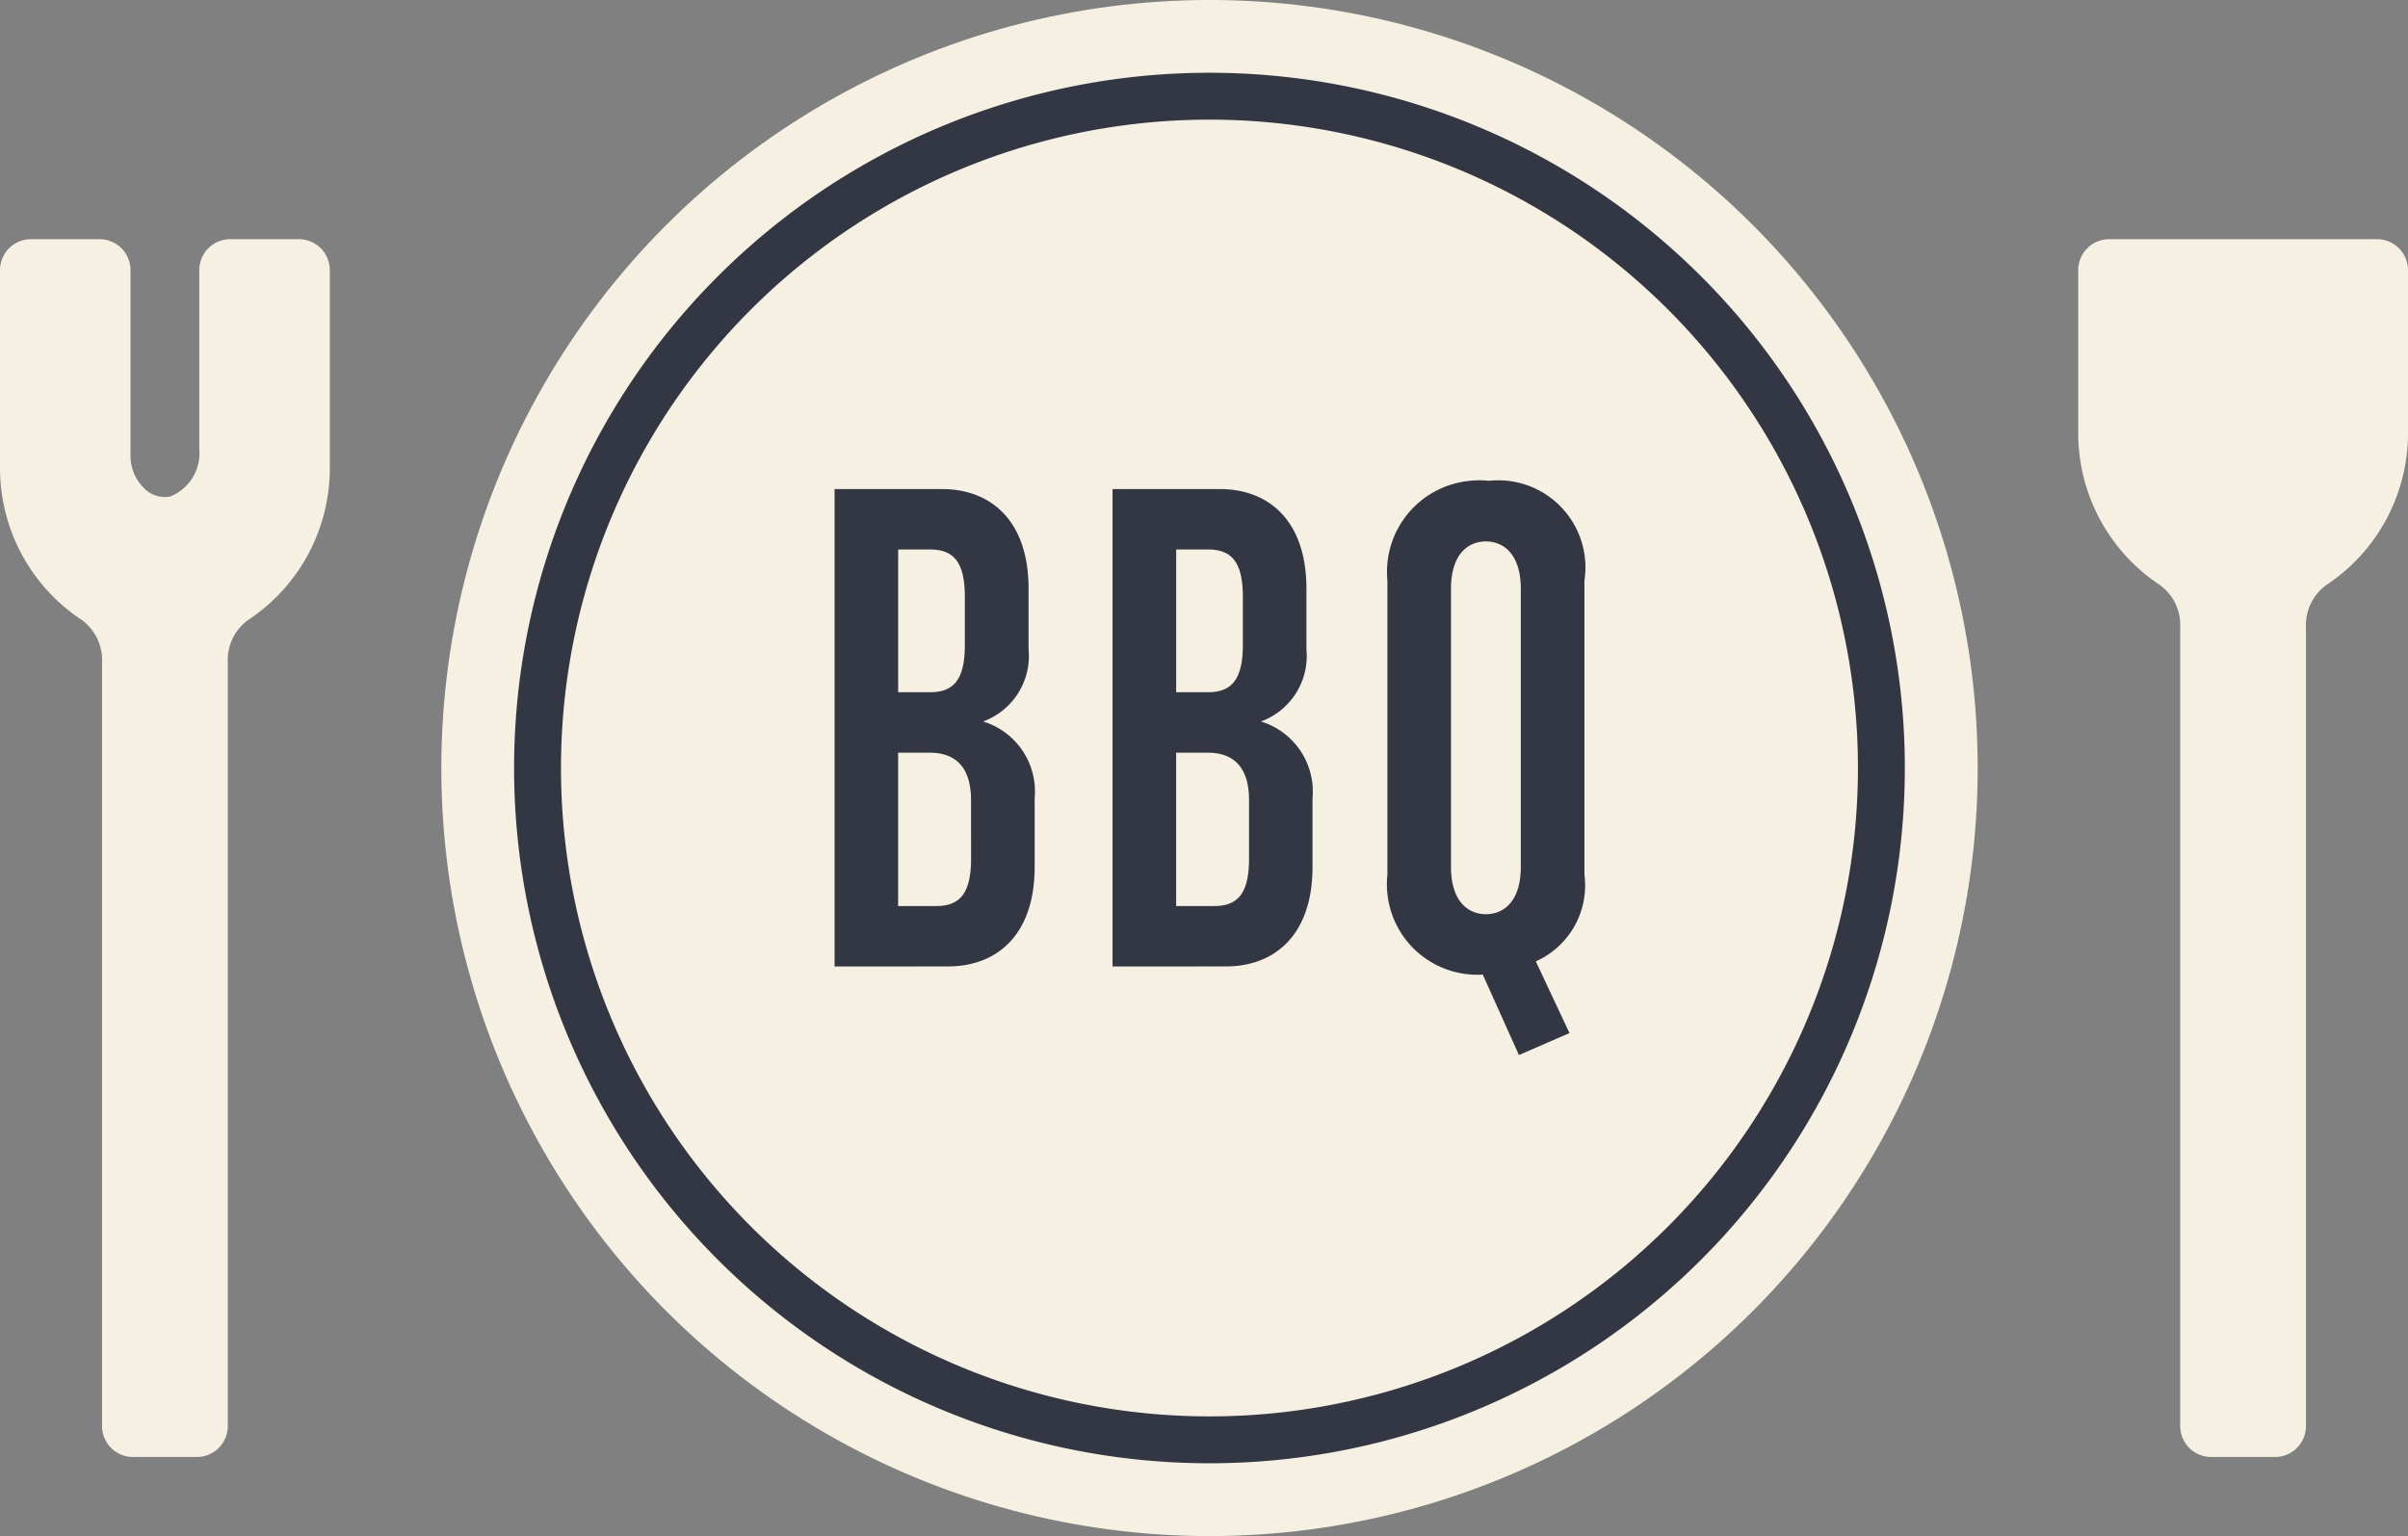 <svg xmlns="http://www.w3.org/2000/svg" width="51.355" height="32.766" viewBox="0 0 51.355 32.766">
  <rect x="0" y="0" width="51.355" height="32.766" fill="#808080" stroke="none"/>
  <g id="グループ_6190" data-name="グループ 6190" transform="translate(-347 -169.734)">
    <g id="グループ_5359" data-name="グループ 5359" transform="translate(17 2.99)">
      <g id="グループ_5336" data-name="グループ 5336" transform="translate(330 166.744)">
        <circle id="楕円形_130" data-name="楕円形 130" cx="16.383" cy="16.383" r="16.383" transform="translate(9.412 0)" fill="#f5f0e1"/>
        <path id="パス_5688" data-name="パス 5688" d="M-3546.227,4354.487a14.33,14.33,0,0,1,14.33,14.331,14.33,14.33,0,0,1-14.33,14.33,14.33,14.33,0,0,1-14.33-14.33h0A14.33,14.33,0,0,1-3546.227,4354.487Z" transform="translate(3572.021 -4352.435)" fill="none" stroke="#323743" stroke-width="1"/>
        <path id="パス_4856" data-name="パス 4856" d="M-3573.019,4359.107a.66.66,0,0,0-.66.66v3.815a.991.991,0,0,1-.632,1.018.63.63,0,0,1-.517-.153.971.971,0,0,1-.318-.734v-3.946a.66.66,0,0,0-.66-.66h-1.463a.661.661,0,0,0-.66.66v4.191a3.883,3.883,0,0,0,1.747,3.274,1.056,1.056,0,0,1,.429.9v16.292a.66.66,0,0,0,.66.66h1.362a.66.66,0,0,0,.66-.66v-16.291a1.052,1.052,0,0,1,.43-.9,3.882,3.882,0,0,0,1.746-3.275v-4.191a.661.661,0,0,0-.66-.66Z" transform="translate(3577.929 -4354.005)" fill="#f5f0e1"/>
        <path id="パス_4857" data-name="パス 4857" d="M-3510.113,4359.107a.661.661,0,0,0-.66.66v3.445a3.887,3.887,0,0,0,1.745,3.275,1.051,1.051,0,0,1,.43.9v17.037a.66.66,0,0,0,.66.66h1.362a.66.66,0,0,0,.66-.66v-17.037a1.056,1.056,0,0,1,.43-.9,3.884,3.884,0,0,0,1.746-3.275v-3.445a.66.66,0,0,0-.66-.66Z" transform="translate(3555.095 -4354.005)" fill="#f5f0e1"/>
        <path id="パス_4858" data-name="パス 4858" d="M-3550.96,4377.367v-10.184h2.289c1.024,0,1.848.651,1.848,2.127v1.289a1.489,1.489,0,0,1-.97,1.542,1.561,1.561,0,0,1,1.1,1.636v1.463c0,1.476-.824,2.126-1.848,2.126Zm2.778-7.884c0-.745-.239-1.011-.744-1.011h-.678v3.045h.678c.505,0,.744-.264.744-1.011Zm.132,4.334c0-.744-.372-1.01-.878-1.01h-.677v3.271h.812c.5,0,.744-.264.744-1.011Z" transform="translate(3568.759 -4356.751)" fill="#323743"/>
        <path id="パス_4859" data-name="パス 4859" d="M-3541.979,4377.367v-10.184h2.287c1.024,0,1.848.651,1.848,2.127v1.289a1.489,1.489,0,0,1-.97,1.542,1.563,1.563,0,0,1,1.1,1.636v1.463c0,1.476-.825,2.126-1.848,2.126Zm2.779-7.884c0-.745-.24-1.011-.745-1.011h-.677v3.045h.677c.5,0,.745-.264.745-1.011Zm.132,4.334c0-.744-.372-1.01-.877-1.01h-.678v3.271h.811c.5,0,.744-.264.744-1.011Z" transform="translate(3565.706 -4356.751)" fill="#323743"/>
        <path id="パス_4860" data-name="パス 4860" d="M-3530.3,4379.161l-.771-1.716a1.928,1.928,0,0,1-2.041-1.807,1.935,1.935,0,0,1,.007-.321v-6.275a1.952,1.952,0,0,1,1.758-2.13,1.983,1.983,0,0,1,.41,0,1.858,1.858,0,0,1,2.034,2.127v6.275a1.775,1.775,0,0,1-1.037,1.849l.718,1.529Zm.04-9.944c0-.745-.372-1.012-.745-1.012s-.744.265-.744,1.012v5.93c0,.744.372,1.01.744,1.01s.745-.263.745-1.01Z" transform="translate(3562.694 -4356.656)" fill="#323743"/>
      </g>
    </g>
  </g>
</svg>
